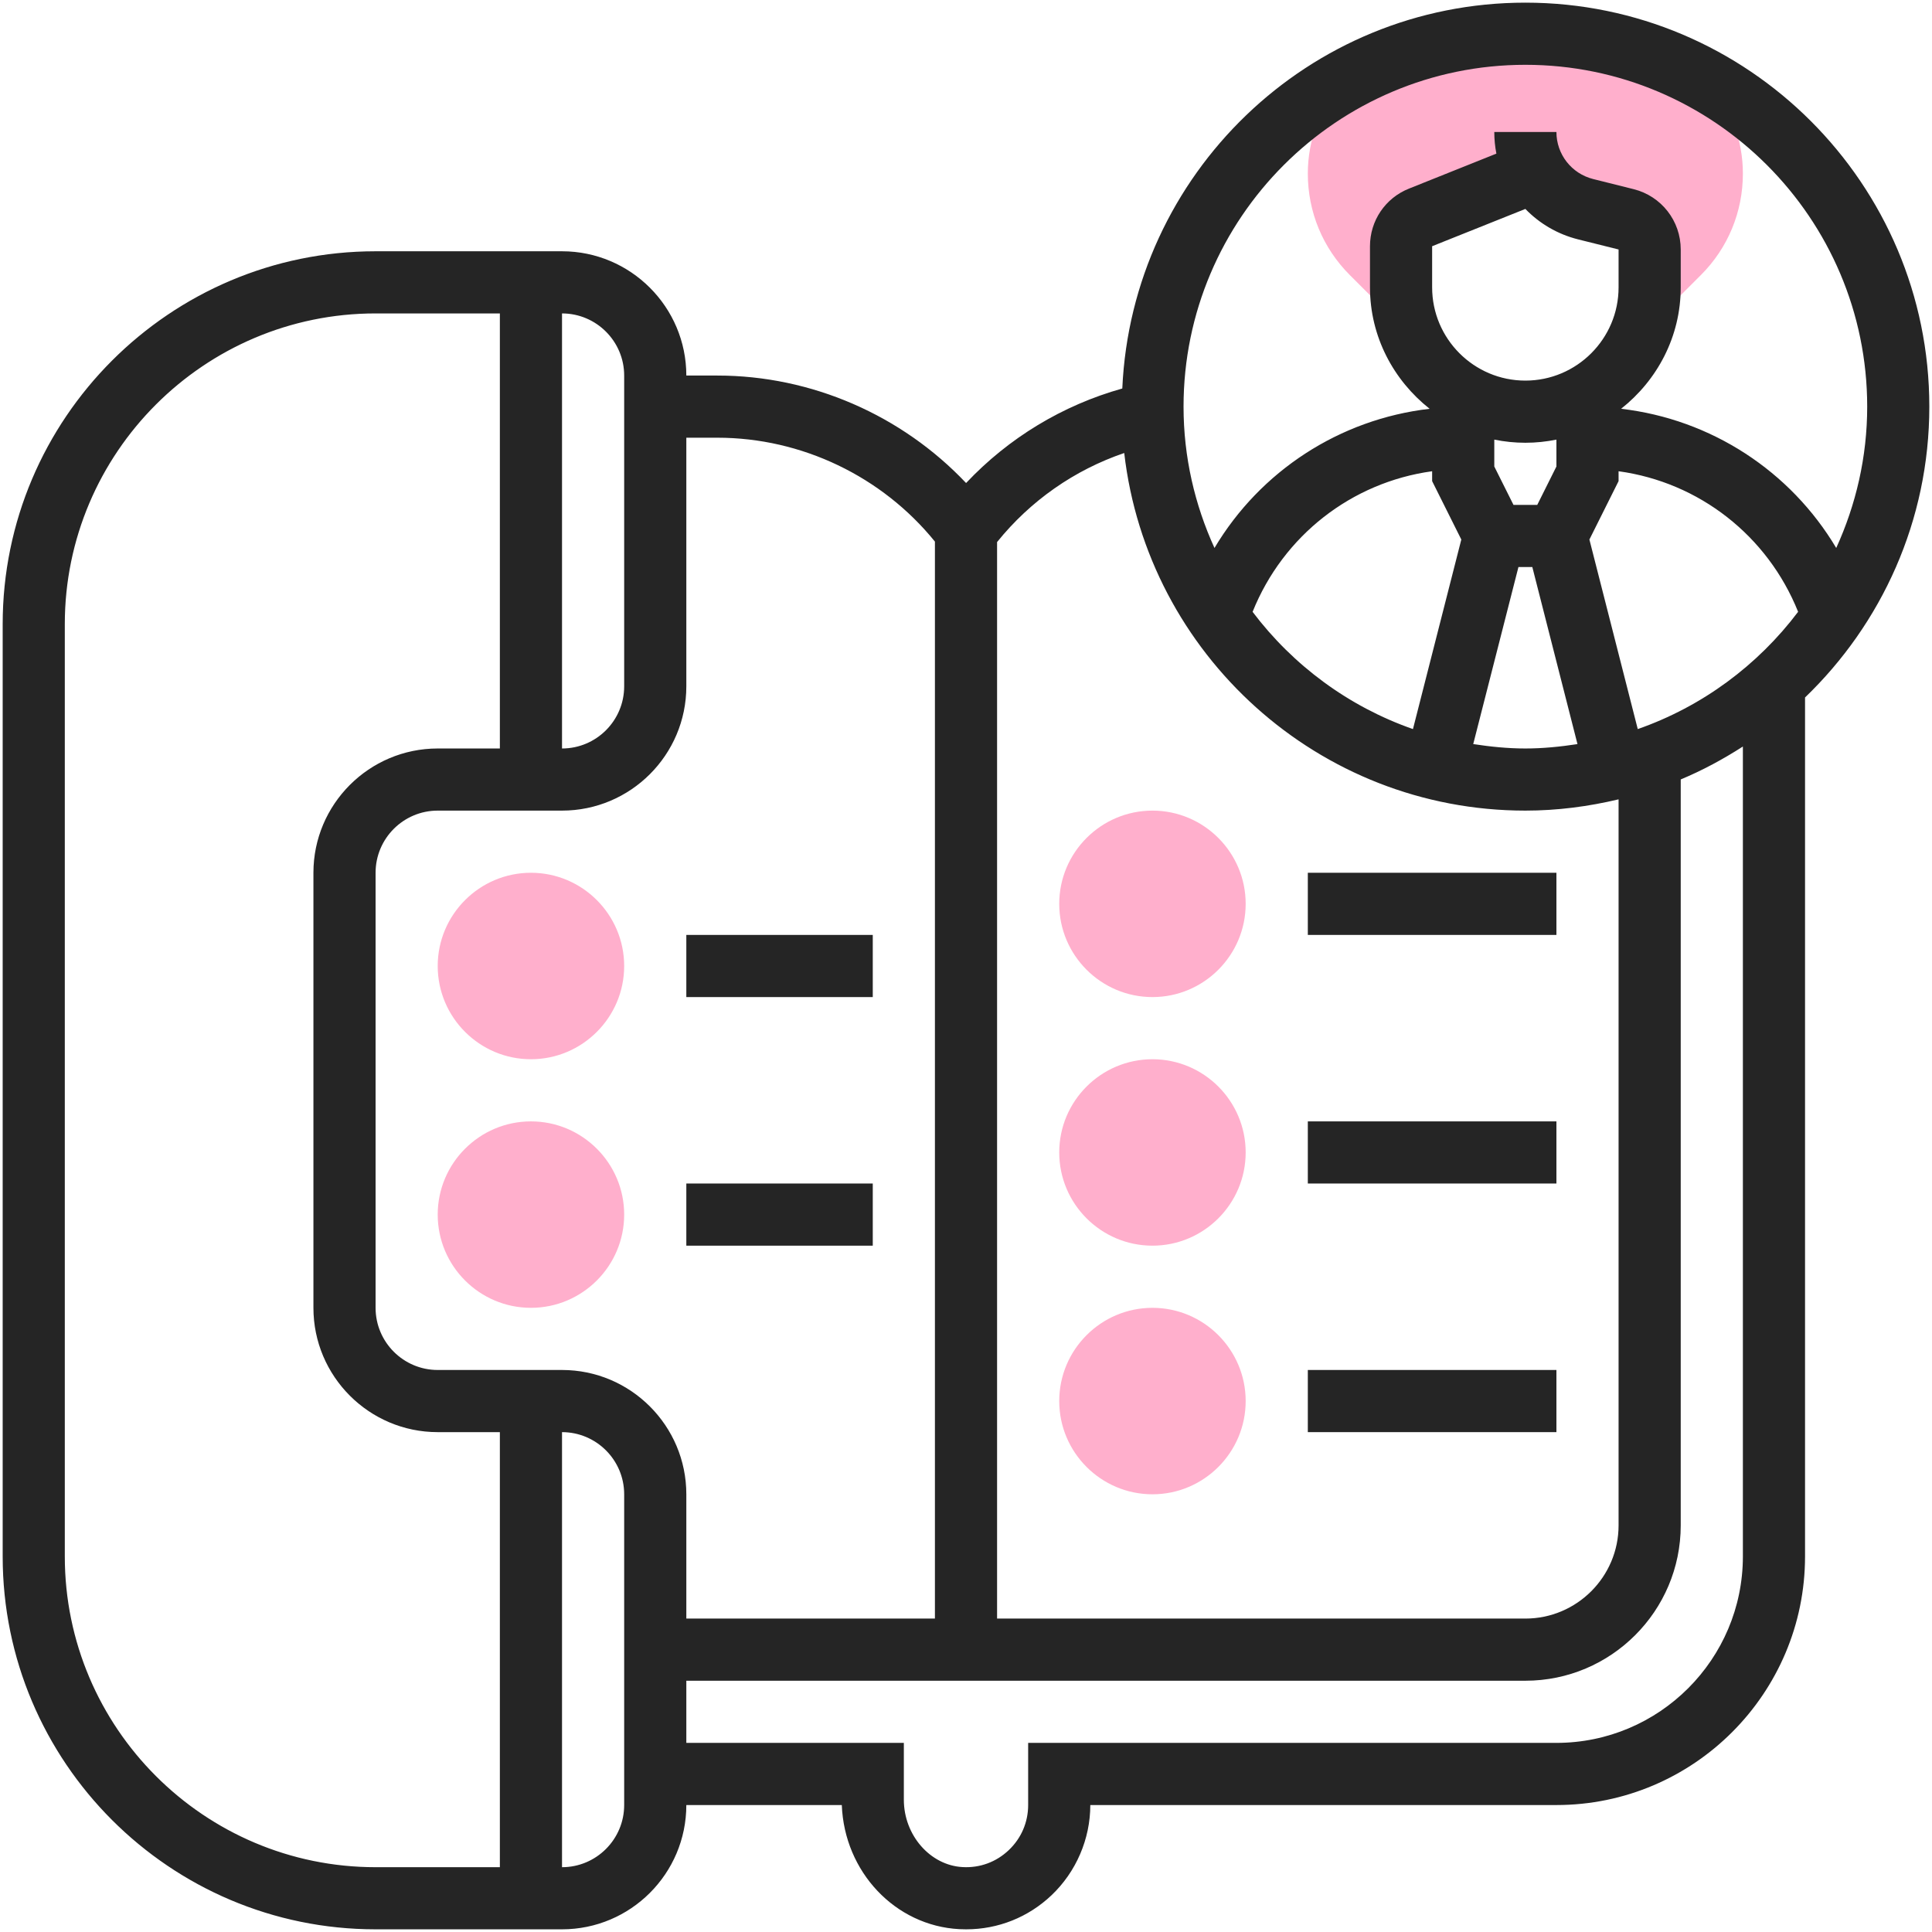 <?xml version="1.0" encoding="UTF-8"?>
<svg xmlns="http://www.w3.org/2000/svg" width="70" height="70" viewBox="0 0 70 70" fill="none">
  <g clip-path="url(#clip0_54_426)">
    <path d="M41.756 54.141C39.893 54.141 38.378 52.625 38.378 50.763C38.378 48.901 39.893 47.385 41.756 47.385C43.618 47.385 45.133 48.901 45.133 50.763C45.133 52.625 43.618 54.141 41.756 54.141Z" fill="#FFAFCC"></path>
    <path d="M41.756 45.133C39.893 45.133 38.378 43.618 38.378 41.755C38.378 39.893 39.893 38.378 41.756 38.378C43.618 38.378 45.133 39.893 45.133 41.755C45.133 43.618 43.618 45.133 41.756 45.133Z" fill="#FFAFCC"></path>
    <path d="M41.756 36.126C39.893 36.126 38.378 34.61 38.378 32.748C38.378 30.886 39.893 29.37 41.756 29.37C43.618 29.37 45.133 30.886 45.133 32.748C45.133 34.61 43.618 36.126 41.756 36.126Z" fill="#FFAFCC"></path>
    <path d="M19.237 47.385C17.375 47.385 15.859 45.87 15.859 44.007C15.859 42.145 17.375 40.63 19.237 40.63C21.099 40.63 22.615 42.145 22.615 44.007C22.615 45.87 21.099 47.385 19.237 47.385Z" fill="#FFAFCC"></path>
    <path d="M19.237 38.378C17.375 38.378 15.859 36.862 15.859 35C15.859 33.138 17.375 31.622 19.237 31.622C21.099 31.622 22.615 33.138 22.615 35C22.615 36.862 21.099 38.378 19.237 38.378Z" fill="#FFAFCC"></path>
    <path d="M48.592 2.996C47.824 3.925 47.385 5.067 47.385 6.289C47.385 7.678 47.926 8.986 48.91 9.969L50.297 11.356H50.865C50.8 11.051 50.763 10.736 50.763 10.411V8.923C50.763 8.462 51.043 8.048 51.471 7.878L55.645 6.208L55.642 6.199C56.021 6.87 56.663 7.383 57.451 7.58L58.917 7.948C59.419 8.071 59.77 8.522 59.77 9.039V10.411C59.77 10.735 59.733 11.051 59.668 11.356H60.236L61.623 9.969C62.608 8.986 63.148 7.678 63.148 6.289C63.148 5.067 62.709 3.925 61.941 2.996C59.971 1.872 57.696 1.222 55.267 1.222C52.837 1.222 50.562 1.872 48.592 2.996Z" fill="#FFAFCC"></path>
    <path d="M47.385 49.637H56.392V51.889H47.385V49.637Z" fill="#252525"></path>
    <path d="M47.385 40.63H56.392V42.881H47.385V40.63Z" fill="#252525"></path>
    <path d="M47.385 31.622H56.392V33.874H47.385V31.622Z" fill="#252525"></path>
    <path d="M24.867 42.881H31.622V45.133H24.867V42.881Z" fill="#252525"></path>
    <path d="M24.867 33.874H31.622V36.126H24.867V33.874Z" fill="#252525"></path>
    <path d="M69.903 14.733C69.903 6.663 63.337 0.096 55.267 0.096C47.418 0.096 41.01 6.312 40.663 14.076C38.496 14.684 36.544 15.867 35.003 17.501C32.679 15.044 29.404 13.607 25.993 13.607H24.867C24.867 11.124 22.847 9.104 20.363 9.104H13.608C6.157 9.104 0.097 15.165 0.097 22.615V56.392C0.097 63.843 6.157 69.903 13.608 69.903H20.363C22.847 69.903 24.867 67.884 24.867 65.4H30.5C30.592 67.816 32.43 69.775 34.759 69.897C34.841 69.901 34.923 69.903 35.005 69.903C36.163 69.903 37.254 69.469 38.1 68.667C38.991 67.82 39.504 66.629 39.504 65.4H56.392C61.359 65.4 65.4 61.359 65.4 56.392V25.271C68.17 22.606 69.903 18.871 69.903 14.733ZM54.837 18.294L54.141 16.902V15.928C54.504 16.002 54.882 16.042 55.267 16.042C55.652 16.042 56.029 16.002 56.392 15.928V16.902L55.697 18.294H54.837ZM58.644 10.412C58.644 12.274 57.129 13.79 55.267 13.79C53.404 13.79 51.889 12.274 51.889 10.412V8.921L55.267 7.57C55.774 8.095 56.428 8.485 57.177 8.673L58.644 9.039V10.412ZM52.946 19.548L51.194 26.416C48.86 25.6 46.847 24.106 45.384 22.168C46.493 19.406 48.973 17.475 51.889 17.074V17.432L52.946 19.548ZM55.016 20.545H55.519L57.155 26.96C56.537 27.054 55.91 27.119 55.267 27.119C54.624 27.119 53.997 27.054 53.378 26.959L55.016 20.545ZM59.339 26.416L57.587 19.548L58.644 17.432V17.074C61.562 17.474 64.042 19.407 65.149 22.167C63.686 24.106 61.674 25.6 59.339 26.416ZM55.267 2.348C62.095 2.348 67.652 7.905 67.652 14.733C67.652 16.561 67.243 18.291 66.53 19.854C64.87 17.066 61.997 15.189 58.736 14.811C60.041 13.78 60.896 12.201 60.896 10.412V9.039C60.896 8.004 60.195 7.105 59.19 6.854L57.724 6.487C56.94 6.291 56.392 5.59 56.392 4.783H54.141C54.141 5.049 54.167 5.312 54.217 5.566L51.052 6.833C50.192 7.175 49.637 7.996 49.637 8.921V10.411C49.637 12.2 50.493 13.779 51.798 14.811C48.536 15.189 45.664 17.066 44.003 19.854C43.29 18.291 42.882 16.561 42.882 14.733C42.882 7.905 48.438 2.348 55.267 2.348ZM40.733 16.413C41.571 23.695 47.765 29.37 55.267 29.37C56.431 29.37 57.558 29.22 58.644 28.962V55.267C58.644 57.129 57.129 58.644 55.267 58.644H36.126V19.64C37.332 18.143 38.927 17.029 40.733 16.413ZM22.615 13.607V24.867C22.615 26.109 21.605 27.119 20.363 27.119V11.356C21.605 11.356 22.615 12.366 22.615 13.607ZM2.348 56.392V22.615C2.348 16.407 7.399 11.356 13.608 11.356H18.111V27.119H15.859C13.376 27.119 11.356 29.139 11.356 31.622V47.385C11.356 49.869 13.376 51.889 15.859 51.889H18.111V67.652H13.608C7.399 67.652 2.348 62.601 2.348 56.392ZM22.615 65.4C22.615 66.642 21.605 67.652 20.363 67.652V51.889C21.605 51.889 22.615 52.899 22.615 54.141V65.4ZM20.363 49.637H15.859C14.617 49.637 13.608 48.627 13.608 47.385V31.622C13.608 30.38 14.617 29.37 15.859 29.37H20.363C22.847 29.37 24.867 27.351 24.867 24.867V15.859H25.993C29.043 15.859 31.961 17.26 33.874 19.623V58.644H24.867V54.141C24.867 51.657 22.847 49.637 20.363 49.637ZM63.148 56.392C63.148 60.118 60.118 63.148 56.392 63.148H37.252V65.4C37.252 66.024 37.002 66.605 36.549 67.034C36.097 67.463 35.505 67.684 34.877 67.648C33.703 67.586 32.748 66.492 32.748 65.208V63.148H24.867V60.896H35H36.126H55.267C58.371 60.896 60.896 58.371 60.896 55.267V28.241C61.687 27.911 62.435 27.506 63.148 27.048V56.392Z" fill="#252525"></path>
  </g>
  <defs>
    <clipPath id="clip0_54_426">
      <rect width="70" height="70" fill="white"></rect>
    </clipPath>
  </defs>
</svg>
